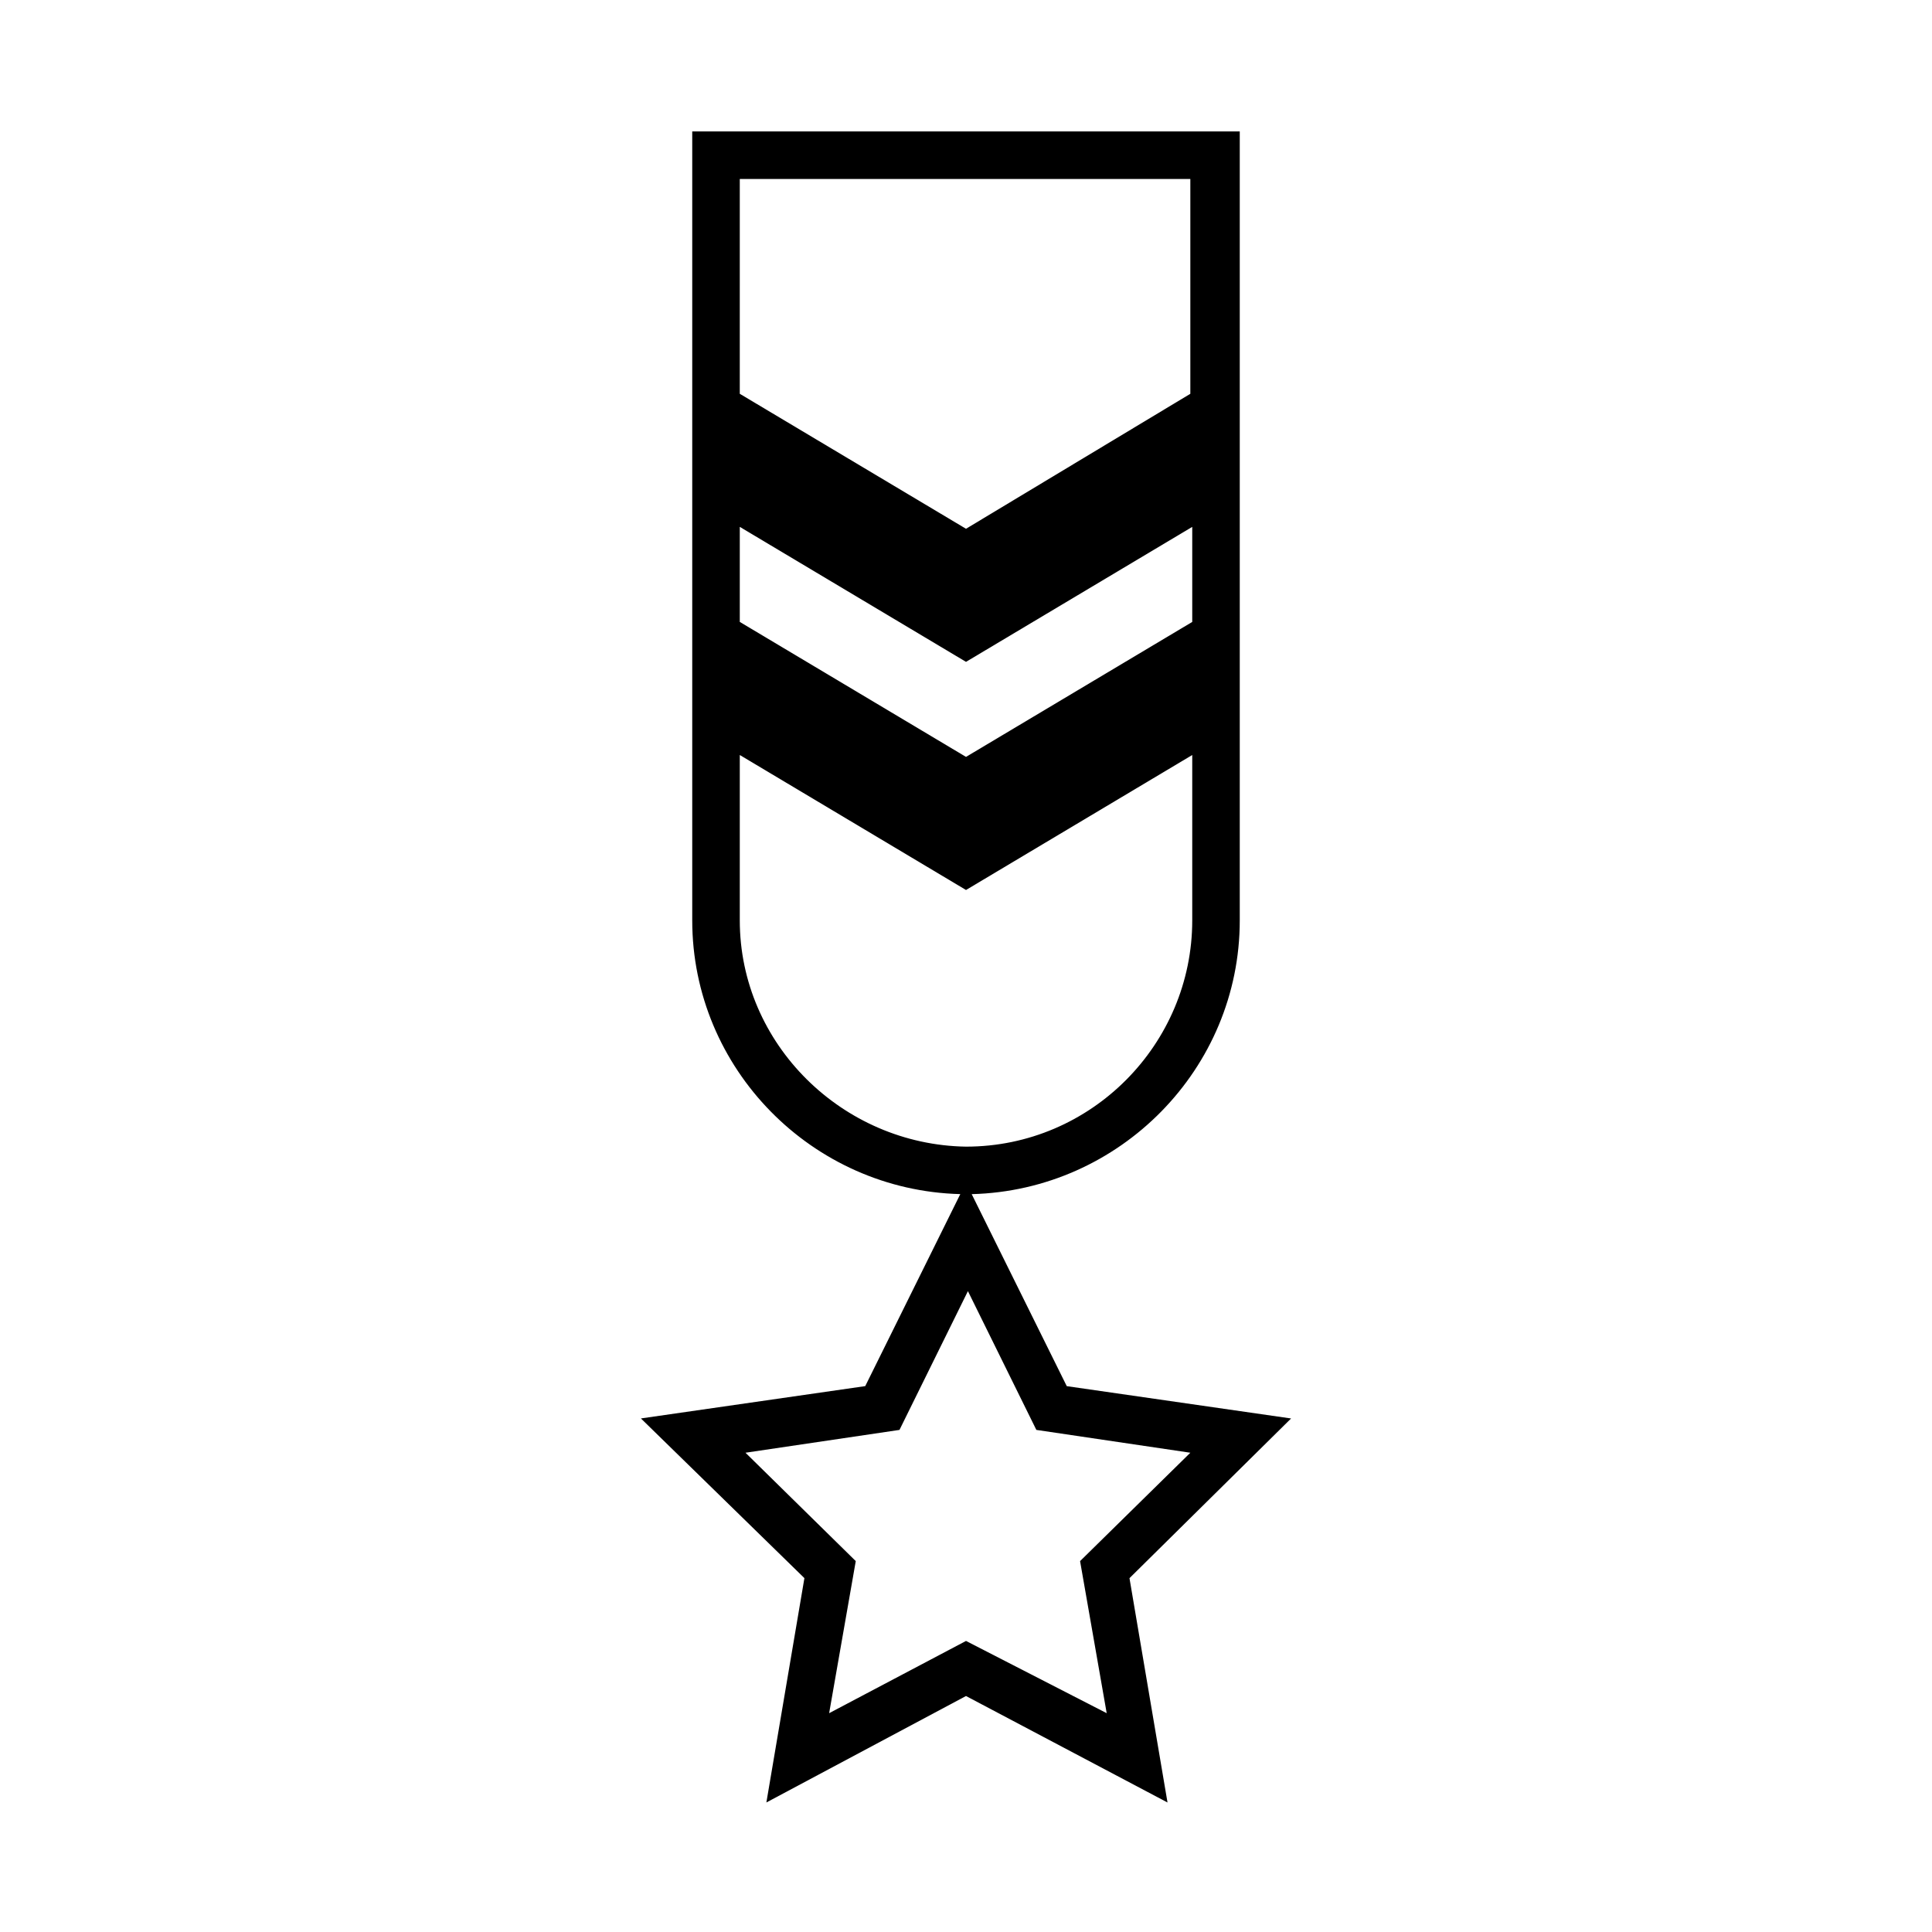 <?xml version="1.0" encoding="UTF-8"?>
<!-- Uploaded to: ICON Repo, www.iconrepo.com, Generator: ICON Repo Mixer Tools -->
<svg fill="#000000" width="800px" height="800px" version="1.1" viewBox="144 144 512 512" xmlns="http://www.w3.org/2000/svg">
 <path d="m486.15 519.91-59.449-8.566-25.191-50.883c39.297-1.008 71.039-33.25 71.039-72.547v-209.09h-145.1v209.08c0 39.297 31.738 71.539 71.039 72.547l-25.191 50.883-59.449 8.566 43.328 42.32-10.078 59.449 52.902-28.207 53.402 28.215-10.078-59.449zm-146.1-328.48h119.4v56.93l-59.449 35.77-59.953-35.77zm0 92.195 59.953 35.773 59.953-35.77v25.191l-59.953 35.766-59.953-35.77zm0 104.29v-43.832l59.953 35.773 59.953-35.77v43.832c0 32.746-26.703 59.953-59.953 59.953-32.75-0.508-59.953-27.207-59.953-59.957zm59.953 190.95-36.273 19.145 7.055-40.305-29.223-28.719 40.809-6.047 18.137-36.777 18.137 36.777 40.809 6.047-29.223 28.719 7.055 40.305z"/>
</svg>